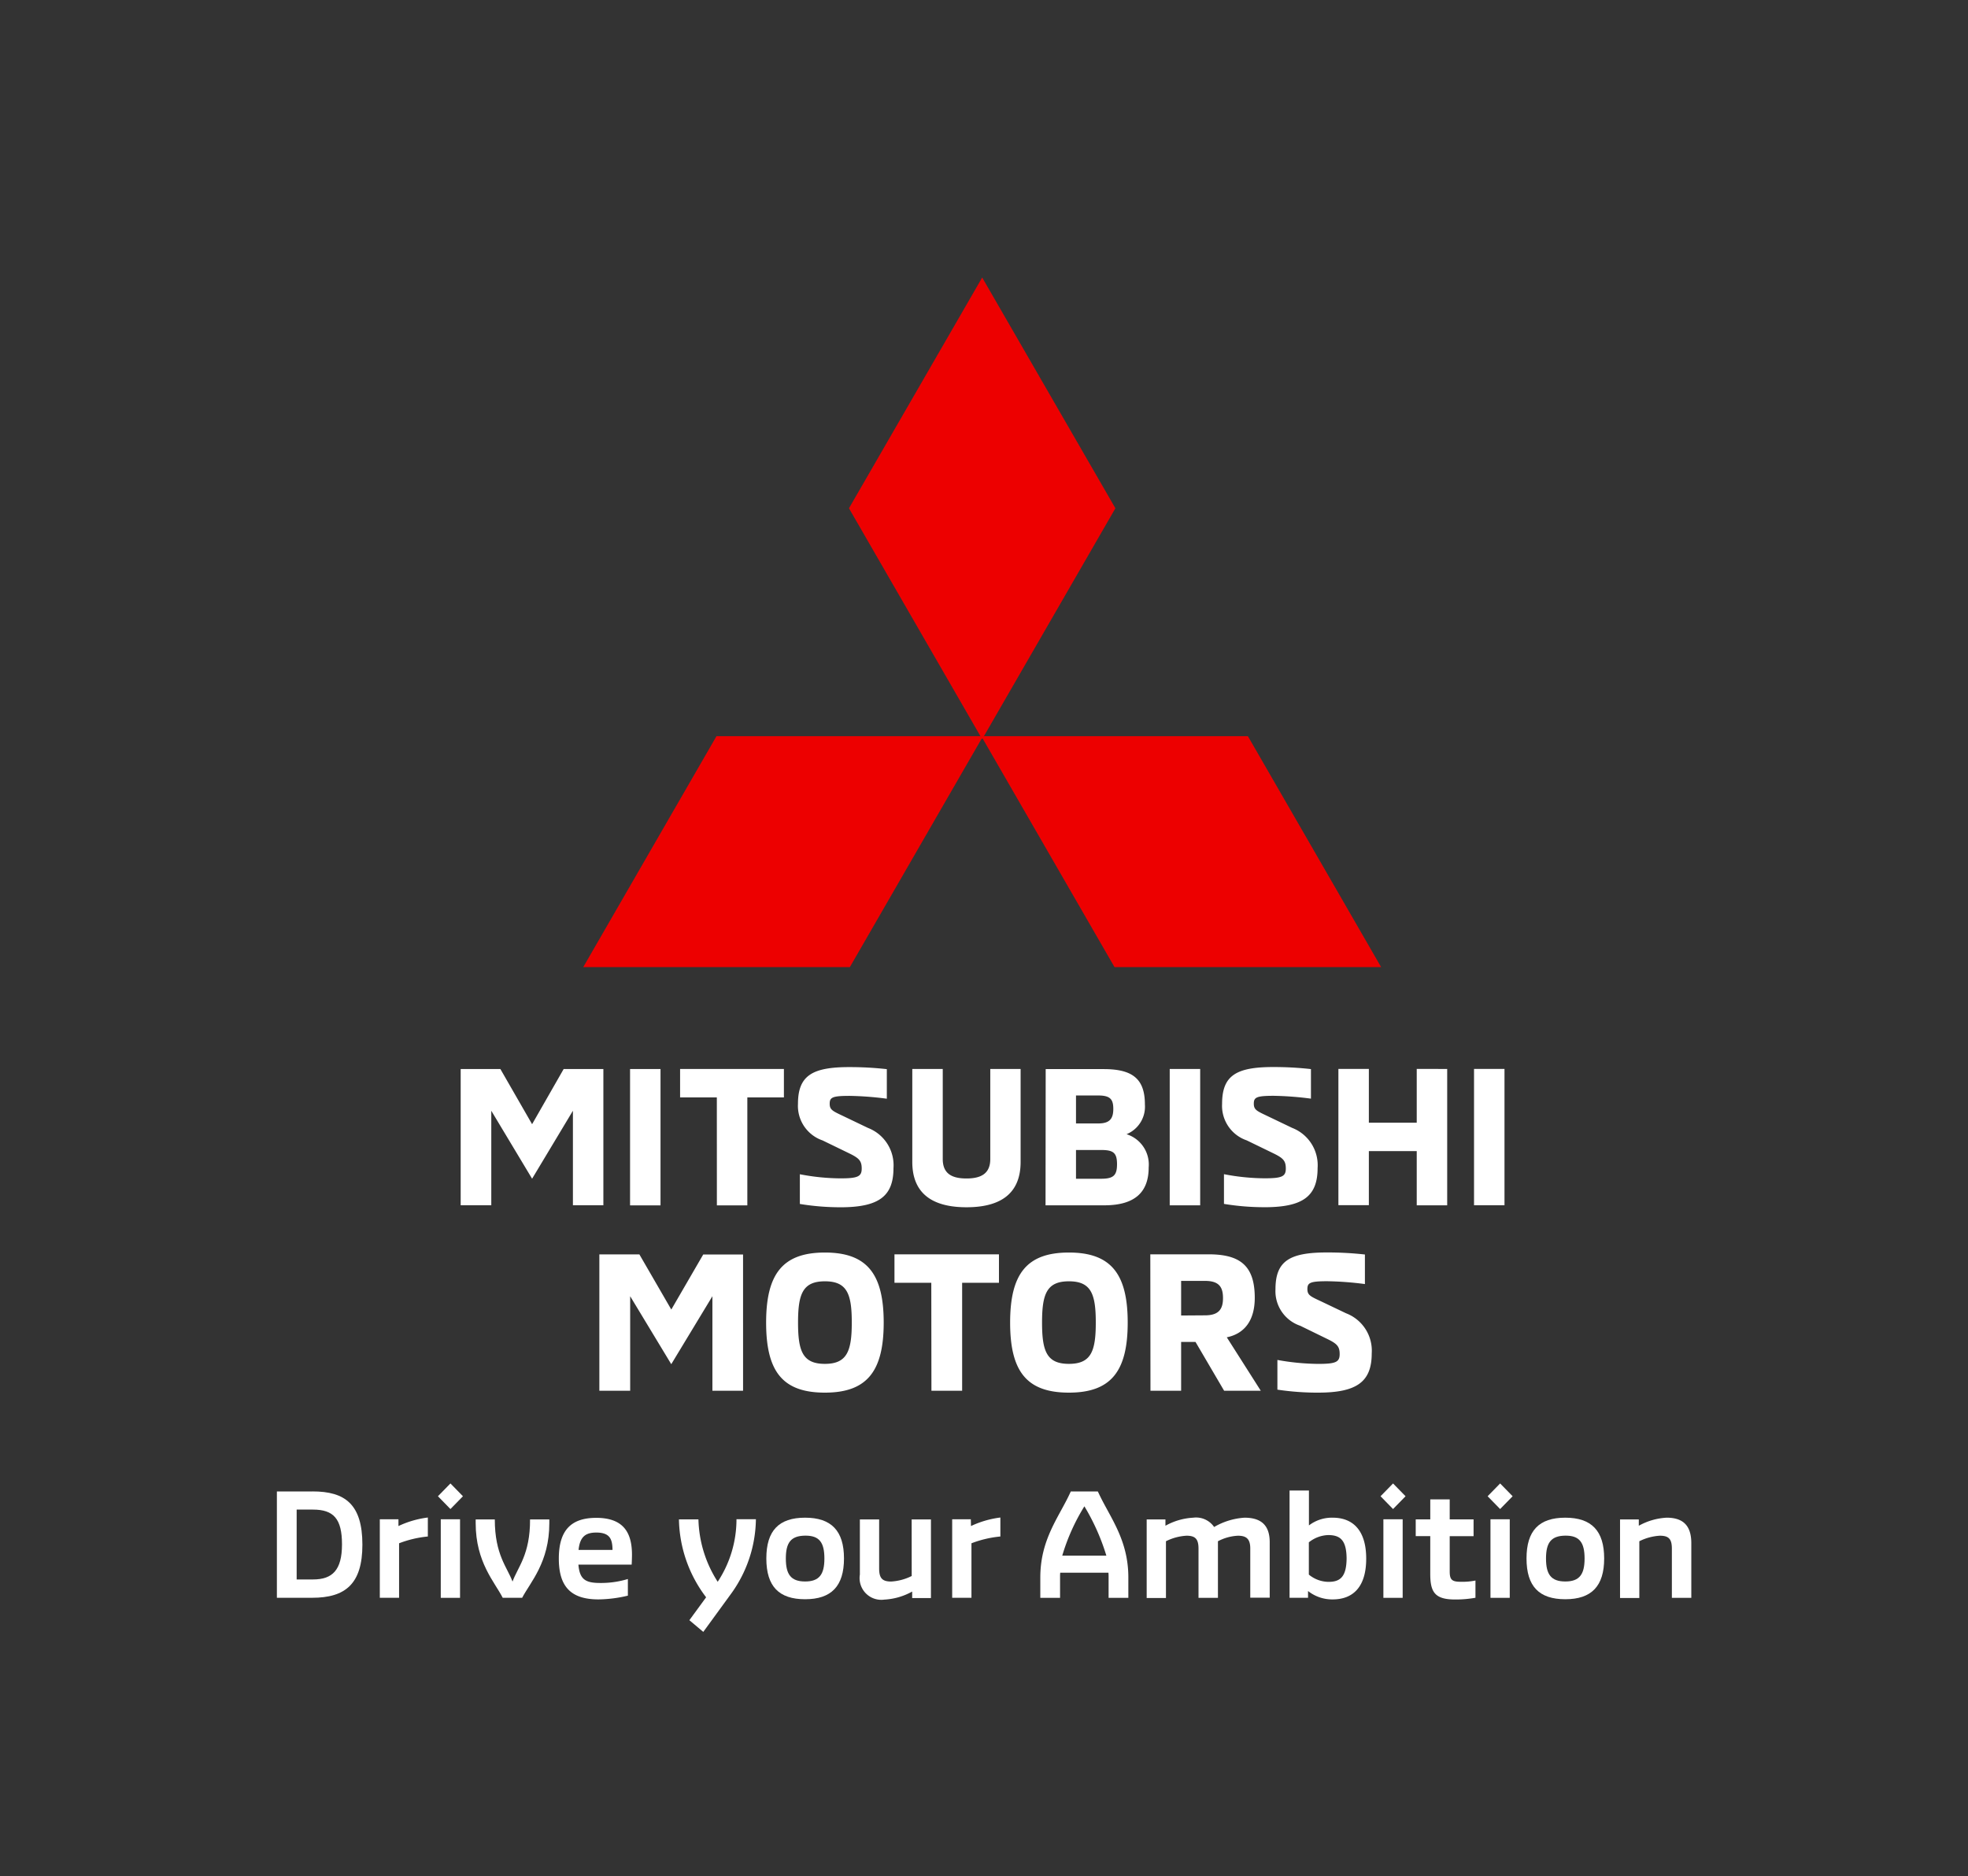 <svg id="logo-mitsubishi" xmlns="http://www.w3.org/2000/svg" width="157.34" height="150" viewBox="0 0 157.34 150">
  <rect x="0" y="0" width="157.34" height="150" fill="#333333" stroke="none"/>
  <rect id="Rectangle_1" data-name="Rectangle 1" width="157.34" height="150" fill="none"/>
  <path id="Path_1" data-name="Path 1" d="M389.8,795.664l-2.552,4.4-2.552-4.41h-3.2v10.9h2.464V799l3.285,5.433L390.534,799v7.556h2.451V795.664Zm9.729,11.043c3.361,0,4.7-1.706,4.7-5.6s-1.339-5.6-4.7-5.6-4.7,1.693-4.7,5.6,1.314,5.6,4.7,5.6m0-2.3c-1.782,0-2.148-1.023-2.148-3.3s.366-3.3,2.148-3.3,2.148,1.023,2.148,3.3-.379,3.3-2.148,3.3m8.516,2.148H410.5v-8.63h2.944v-2.274H405.09v2.274h2.944Zm10.992.152c3.361,0,4.7-1.706,4.7-5.6s-1.339-5.6-4.7-5.6-4.7,1.693-4.7,5.6,1.327,5.6,4.7,5.6m0-2.3c-1.782,0-2.148-1.023-2.148-3.3s.366-3.3,2.148-3.3,2.148,1.023,2.148,3.3-.366,3.3-2.148,3.3m6.52,2.148h2.451v-3.9h1.15l2.287,3.9h2.931l-2.717-4.271c1.365-.278,2.236-1.289,2.236-3.159,0-2.59-1.2-3.475-3.689-3.475h-4.662Zm2.451-6.014v-2.767h1.908c1.125,0,1.44.493,1.44,1.377s-.341,1.377-1.44,1.377Zm10.967,6.166c3.083,0,4.271-.872,4.271-3.133a3.2,3.2,0,0,0-2.047-3.209l-1.908-.91c-.91-.43-1.188-.518-1.188-1.023s.2-.632,1.592-.632a26.008,26.008,0,0,1,3.007.227v-2.363a27.173,27.173,0,0,0-3.045-.164c-2.995,0-4.106.695-4.106,2.944a2.919,2.919,0,0,0,1.984,2.919l2.148,1.049c.783.379,1,.594,1,1.213,0,.644-.316.784-1.718.784a18.87,18.87,0,0,1-3.26-.316v2.375a21.81,21.81,0,0,0,3.273.24" transform="translate(-333.578 -695.373)" fill="#fff"/>
  <path id="Path_2" data-name="Path 2" d="M299.733,677.952l-2.523,4.41-2.535-4.41H291.5v10.891h2.447v-7.556l3.263,5.433,3.263-5.433v7.556h2.435V677.952Zm5.309,10.9h2.435v-10.9h-2.435Zm6.941,0h2.435v-8.63h2.924v-2.274h-8.3v2.274h2.937Zm9.877.152c3.062,0,4.242-.872,4.242-3.133a3.2,3.2,0,0,0-2.033-3.209l-1.9-.91c-.9-.43-1.167-.518-1.167-1.023s.2-.632,1.581-.632a25.652,25.652,0,0,1,2.987.227v-2.363a26.752,26.752,0,0,0-3.012-.164c-2.975,0-4.092.695-4.092,2.944a2.918,2.918,0,0,0,1.97,2.919l2.134,1.036c.778.379.992.594.992,1.213,0,.644-.326.783-1.707.783a17.48,17.48,0,0,1-3.238-.329v2.375a19.979,19.979,0,0,0,3.238.265m11.986-11.056v7.2c0,1.175-.753,1.554-1.9,1.554s-1.9-.366-1.9-1.554v-7.2h-2.435v7.429c0,2.729,1.87,3.626,4.33,3.626s4.33-.885,4.33-3.626v-7.429Zm4.418,10.9h4.694c2.548,0,3.552-1.137,3.552-3.032a2.541,2.541,0,0,0-1.77-2.653,2.377,2.377,0,0,0,1.468-2.375c0-2.009-.941-2.83-3.288-2.83h-4.644Zm2.435-6.545v-2.236h1.782c.966,0,1.2.316,1.2,1.074,0,.783-.289,1.162-1.2,1.162Zm0,4.422v-2.3h2c.979,0,1.28.215,1.28,1.137,0,.884-.276,1.162-1.268,1.162Zm7.493,2.123h2.435v-10.9h-2.435Zm7.581.152c3.062,0,4.242-.872,4.242-3.133a3.2,3.2,0,0,0-2.033-3.209l-1.9-.91c-.9-.43-1.167-.518-1.167-1.023s.2-.632,1.581-.632a25.652,25.652,0,0,1,2.987.227v-2.363a26.815,26.815,0,0,0-3.025-.164c-2.975,0-4.079.695-4.079,2.944a2.918,2.918,0,0,0,1.97,2.919l2.134,1.036c.778.379.991.594.991,1.213,0,.644-.314.783-1.707.783a17.481,17.481,0,0,1-3.238-.329v2.375a19.75,19.75,0,0,0,3.238.265m12.174-11.056v4.3h-3.828v-4.3h-2.435v10.891h2.435v-4.321h3.828v4.334h2.435v-10.9Zm4.581,10.9h2.435v-10.9h-2.435Z" transform="translate(-254.669 -592.488)" fill="#fff"/>
  <path id="Path_3" data-name="Path 3" d="M434.3,970.5a9.642,9.642,0,0,1-1.542-4.991H431.2a10.559,10.559,0,0,0,2.173,6.229l-1.339,1.832,1.112.935,2.173-2.982a10.358,10.358,0,0,0,2.034-6.027H435.8a9.069,9.069,0,0,1-1.5,5" transform="translate(-376.919 -844.043)" fill="#fff"/>
  <path id="Path_4" data-name="Path 4" d="M550.244,970.123a4.2,4.2,0,0,1-1.643.442c-.695,0-.96-.253-.96-1.036V965.6H546.1v4.41a1.736,1.736,0,0,0,1.958,2,5.125,5.125,0,0,0,2.224-.644v.518h1.5V965.6h-1.542Z" transform="translate(-477.354 -844.13)" fill="#fff"/>
  <path id="Path_5" data-name="Path 5" d="M489.8,964.5c-2.1,0-3.1,1.036-3.1,3.26s1,3.26,3.1,3.26,3.108-1.049,3.108-3.26-1.011-3.26-3.108-3.26m0,5.1c-1.137,0-1.541-.569-1.541-1.832s.392-1.819,1.541-1.832,1.542.556,1.542,1.832-.417,1.832-1.542,1.832" transform="translate(-425.432 -843.169)" fill="#fff"/>
  <path id="Path_6" data-name="Path 6" d="M242.7,964.539h-1.5v6.28h1.541V966.46a8.717,8.717,0,0,1,2.3-.543V964.4a7.716,7.716,0,0,0-2.35.682v-.543Z" transform="translate(-210.835 -843.082)" fill="#fff"/>
  <path id="Path_7" data-name="Path 7" d="M178.056,947.9H175.2v8.5h2.818c2.653,0,4.018-1.1,4.018-4.245,0-3.235-1.39-4.258-3.98-4.258m.038,7.038h-1.314v-5.585h1.3c1.655,0,2.325.733,2.325,2.78s-.758,2.805-2.312,2.805" transform="translate(-153.063 -828.666)" fill="#fff"/>
  <path id="Path_8" data-name="Path 8" d="M357.894,964.6c-2.022,0-2.994,1-2.994,3.26s.986,3.26,3.171,3.26a10.509,10.509,0,0,0,2.35-.3V969.49a7.4,7.4,0,0,1-2.224.316c-1.188,0-1.63-.3-1.731-1.466h4.258c.013-.189.025-.594.025-.783,0-1.706-.619-2.957-2.856-2.957m-1.415,2.565c.114-1.086.581-1.39,1.44-1.39,1.074.013,1.264.531,1.276,1.39Z" transform="translate(-310.223 -843.256)" fill="#fff"/>
  <path id="Path_9" data-name="Path 9" d="M305.044,970.566c-.417-1.137-1.415-2.135-1.415-4.966H302.1v.3c0,3.133,1.529,4.713,2.161,5.964h1.554c.657-1.251,2.173-2.83,2.173-5.964v-.3h-1.541c.013,2.818-.986,3.816-1.4,4.966" transform="translate(-264.07 -844.13)" fill="#fff"/>
  <path id="Path_10" data-name="Path 10" d="M1033.227,964.5a5.13,5.13,0,0,0-2.224.644v-.505h-1.5v6.28h1.542v-4.536a4.2,4.2,0,0,1,1.642-.442c.7,0,.96.253.96,1.036v3.93h1.554V966.5c-.013-1.314-.606-2-1.971-2" transform="translate(-899.982 -843.169)" fill="#fff"/>
  <rect id="Rectangle_2" data-name="Rectangle 2" width="1.541" height="6.28" transform="translate(119.162 121.458)" fill="#fff"/>
  <path id="Path_11" data-name="Path 11" d="M972.6,964.5c-2.1,0-3.1,1.036-3.1,3.26s1,3.26,3.1,3.26,3.108-1.049,3.108-3.26-1.011-3.26-3.108-3.26m0,5.1c-1.137,0-1.542-.569-1.542-1.832s.4-1.819,1.542-1.832,1.542.556,1.542,1.832-.417,1.832-1.542,1.832" transform="translate(-847.456 -843.169)" fill="#fff"/>
  <path id="Path_12" data-name="Path 12" d="M901.817,958.674v-2.83h1.908V954.5h-1.908v-1.6h-1.554v1.6H899.1v1.339h1.162v3.032c0,1.453.379,2.034,1.984,2.034a8.87,8.87,0,0,0,1.63-.139v-1.377a5.278,5.278,0,0,1-1.175.1c-.695,0-.884-.152-.884-.821" transform="translate(-785.914 -833.034)" fill="#fff"/>
  <path id="Path_13" data-name="Path 13" d="M736.134,964.5a5.515,5.515,0,0,0-2.439.745,1.75,1.75,0,0,0-1.668-.745,5.128,5.128,0,0,0-2.224.644v-.505h-1.5v6.28h1.541v-4.536a4.2,4.2,0,0,1,1.643-.442c.695,0,.96.253.96,1.036v3.93H734v-4.523a3.8,3.8,0,0,1,1.6-.442c.657,0,.985.24.985,1.023v3.93h1.554v-4.473c-.013-1.3-.67-1.921-2.009-1.921" transform="translate(-636.627 -843.169)" fill="#fff"/>
  <path id="Path_14" data-name="Path 14" d="M665.3,947.9h-2.161l-.1.215c-.884,1.883-2.337,3.651-2.337,6.659v1.63h1.579v-1.68a2.762,2.762,0,0,1,.013-.329h3.854a2.982,2.982,0,0,1,.013.329v1.68h1.579v-1.63c0-2.995-1.44-4.763-2.337-6.659Zm-2.843,5.13a16.178,16.178,0,0,1,1.769-3.942,17.431,17.431,0,0,1,1.756,3.942Z" transform="translate(-577.53 -828.666)" fill="#fff"/>
  <path id="Path_15" data-name="Path 15" d="M606.191,964.539H604.7v6.28h1.541V966.46a8.708,8.708,0,0,1,2.312-.543V964.4a7.717,7.717,0,0,0-2.35.682Z" transform="translate(-528.574 -843.082)" fill="#fff"/>
  <path id="Path_16" data-name="Path 16" d="M822.449,949.473a3.019,3.019,0,0,0-1.9.619V947.3H819v8.579h1.478v-.543a3.1,3.1,0,0,0,1.971.67c1.617,0,2.679-.986,2.679-3.26s-1.074-3.273-2.679-3.273m-.366,5.13a2.506,2.506,0,0,1-1.541-.581v-2.578a2.6,2.6,0,0,1,1.541-.581c.948,0,1.466.379,1.478,1.87-.013,1.491-.531,1.883-1.478,1.87" transform="translate(-715.901 -828.142)" fill="#fff"/>
  <path id="Path_17" data-name="Path 17" d="M944.7,943.023l1,1.023,1-1.023-1-1.023Z" transform="translate(-825.766 -823.406)" fill="#fff"/>
  <rect id="Rectangle_3" data-name="Rectangle 3" width="1.541" height="6.28" transform="translate(110.601 121.458)" fill="#fff"/>
  <path id="Path_18" data-name="Path 18" d="M876.7,943.023l1,1.023,1-1.023-1-1.023Z" transform="translate(-766.327 -823.406)" fill="#fff"/>
  <rect id="Rectangle_4" data-name="Rectangle 4" width="1.541" height="6.28" transform="translate(35.239 121.458)" fill="#fff"/>
  <path id="Path_19" data-name="Path 19" d="M278.1,943.023l1,1.023,1-1.023-1-1.023Z" transform="translate(-243.088 -823.406)" fill="#fff"/>
  <path id="Path_20" data-name="Path 20" d="M539.4,194.047l10.651,18.46,10.651-18.46L550.051,175.6Z" transform="translate(-471.526 -153.413)" fill="#ed0000"/>
  <path id="Path_21" data-name="Path 21" d="M645.015,467.7H623.7l10.651,18.46h21.315Z" transform="translate(-545.246 -408.845)" fill="#ed0000"/>
  <path id="Path_22" data-name="Path 22" d="M381.351,467.7h21.315l-10.651,18.46H370.7Z" transform="translate(-324.07 -408.845)" fill="#ed0000"/>
</svg>
